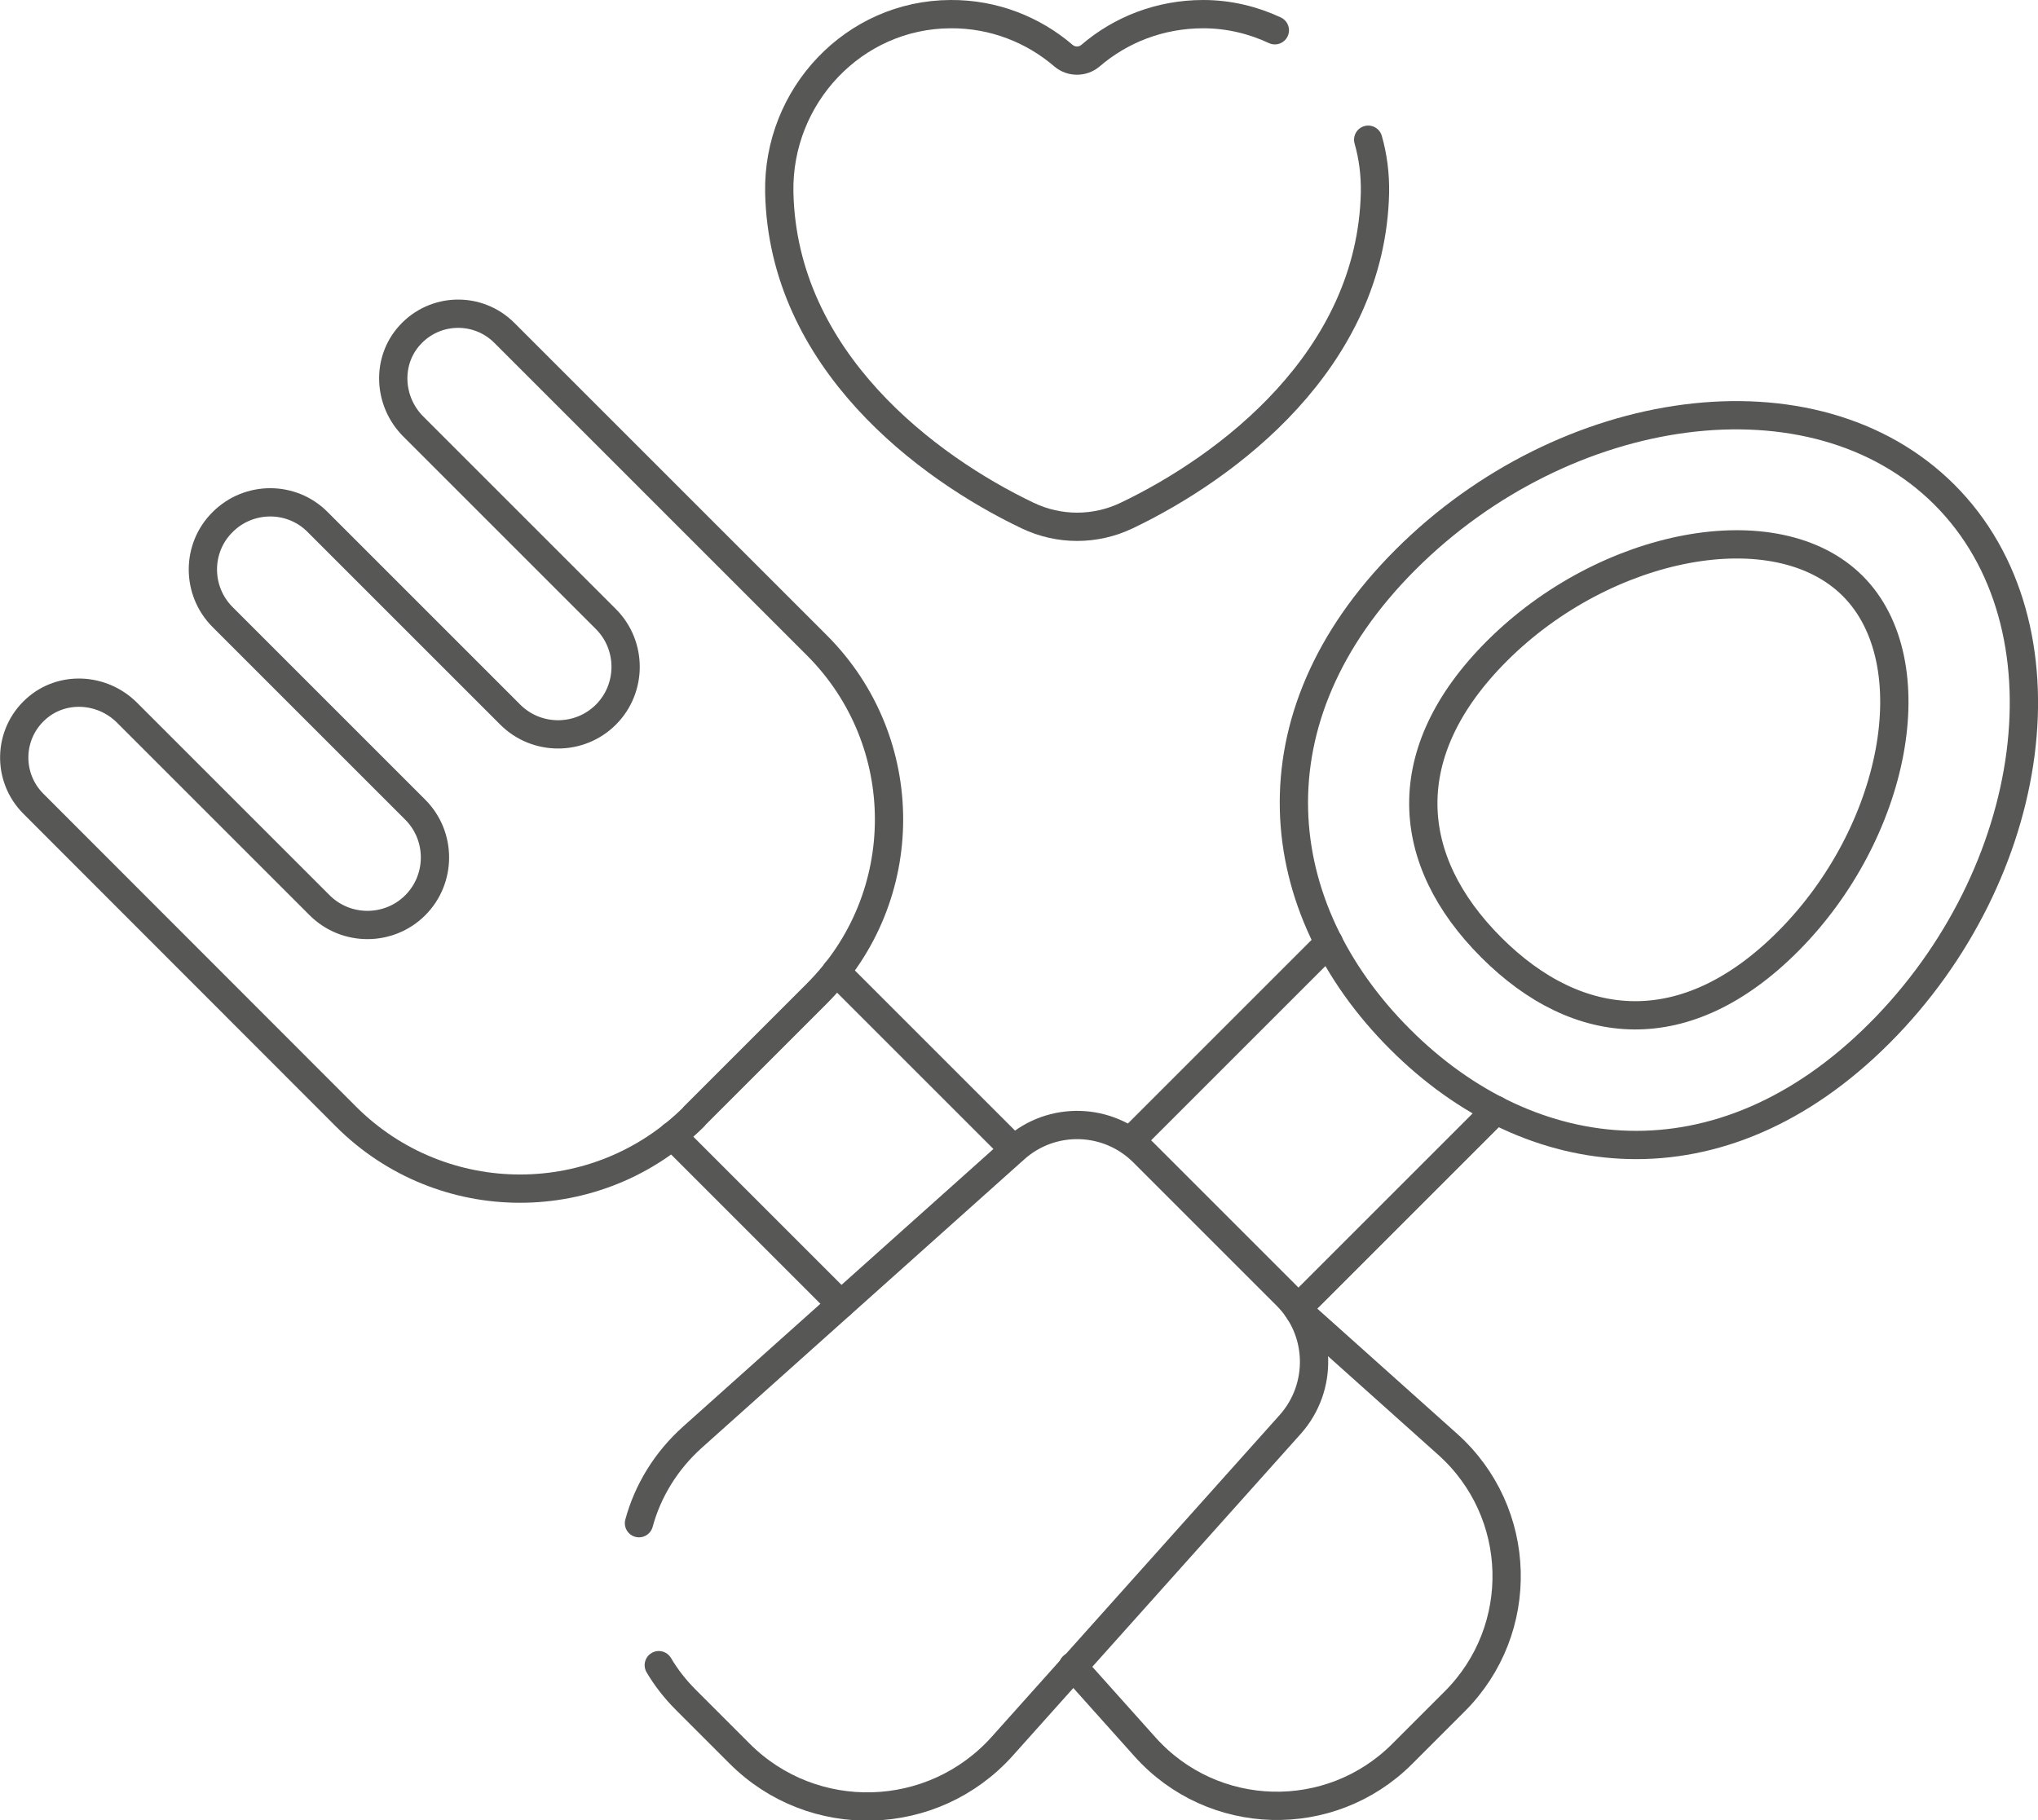 <?xml version="1.0" encoding="UTF-8"?>
<svg id="Layer_2" data-name="Layer 2" xmlns="http://www.w3.org/2000/svg" viewBox="0 0 72.05 64.36">
  <defs>
    <style>
      .cls-1 {
        fill: none;
        stroke: #575756;
        stroke-linecap: round;
        stroke-linejoin: round;
      }
    </style>
  </defs>
  <g id="header">
    <g id="g315">
      <g id="g317">
        <g id="g319">
          <g id="g325">
            <path id="path327" class="cls-1" d="M24.54,39.48c-3.4,3.4-8.91,3.4-12.31,0L1.18,28.42c-.93-.93-.9-2.45.08-3.34.92-.84,2.35-.76,3.23.12l6.81,6.81c.93.93,2.45.93,3.38,0,.93-.93.93-2.45,0-3.38l-6.81-6.81c-.93-.93-.93-2.44,0-3.36.93-.93,2.44-.93,3.36,0l6.81,6.81c.93.93,2.45.93,3.38,0,.93-.93.93-2.45,0-3.38l-6.81-6.81c-.88-.88-.96-2.31-.12-3.23.89-.98,2.41-1.01,3.34-.08l11.05,11.05c3.4,3.4,3.4,8.91,0,12.31l-4.34,4.34Z"/>
          </g>
          <g id="g329">
            <path id="path331" class="cls-1" d="M66.44,36.54c-5.62,5.62-12.33,4.83-16.95.2-4.63-4.63-5.42-11.33.2-16.95,5.62-5.62,14.42-6.92,19.05-2.3,4.63,4.63,3.32,13.43-2.3,19.05Z"/>
          </g>
          <g id="g333">
            <path id="path335" class="cls-1" d="M22.59,53.86c.31-1.14.95-2.2,1.9-3.05l11.39-10.19c1.31-1.17,3.3-1.11,4.54.13l5.07,5.07c1.24,1.24,1.29,3.23.13,4.54l-10.19,11.39c-2.45,2.73-6.69,2.85-9.28.26l-1.9-1.9c-.38-.38-.7-.79-.96-1.23"/>
          </g>
          <g id="g337">
            <path id="path339" class="cls-1" d="M45.07,1.07c-.77-.36-1.63-.57-2.53-.57-1.53,0-2.92.55-3.99,1.47-.27.23-.68.23-.95,0-1.07-.92-2.47-1.48-3.99-1.47-3.42.01-6.13,2.89-6.06,6.31.13,5.92,5.22,9.72,8.78,11.42,1.11.53,2.39.53,3.5,0,3.56-1.7,8.65-5.5,8.78-11.42.01-.65-.07-1.28-.24-1.87"/>
          </g>
          <g id="g341">
            <path id="path343" class="cls-1" d="M45.87,46.27l7.02-7.02"/>
          </g>
          <g id="g345">
            <path id="path347" class="cls-1" d="M46.98,33.33l-7.02,7.02"/>
          </g>
          <g id="g349">
            <path id="path351" class="cls-1" d="M65.5,20.72c2.7,2.7,1.54,8.74-2.3,12.58-3.59,3.59-7.4,3.28-10.48.2-3.08-3.08-3.39-6.89.2-10.48,3.84-3.84,9.88-5,12.58-2.3Z"/>
          </g>
          <g id="g353">
            <path id="path355" class="cls-1" d="M35.84,40.64l-6.28-6.28"/>
          </g>
          <g id="g357">
            <path id="path359" class="cls-1" d="M23.77,40.16l5.96,5.96"/>
          </g>
          <g id="g361">
            <path id="path363" class="cls-1" d="M37.93,58.92l2.55,2.85c2.4,2.68,6.55,2.79,9.09.25l1.86-1.86c2.54-2.54,2.43-6.69-.25-9.09l-5.24-4.69"/>
          </g>
        </g>
      </g>
    </g>
  </g>
</svg>
